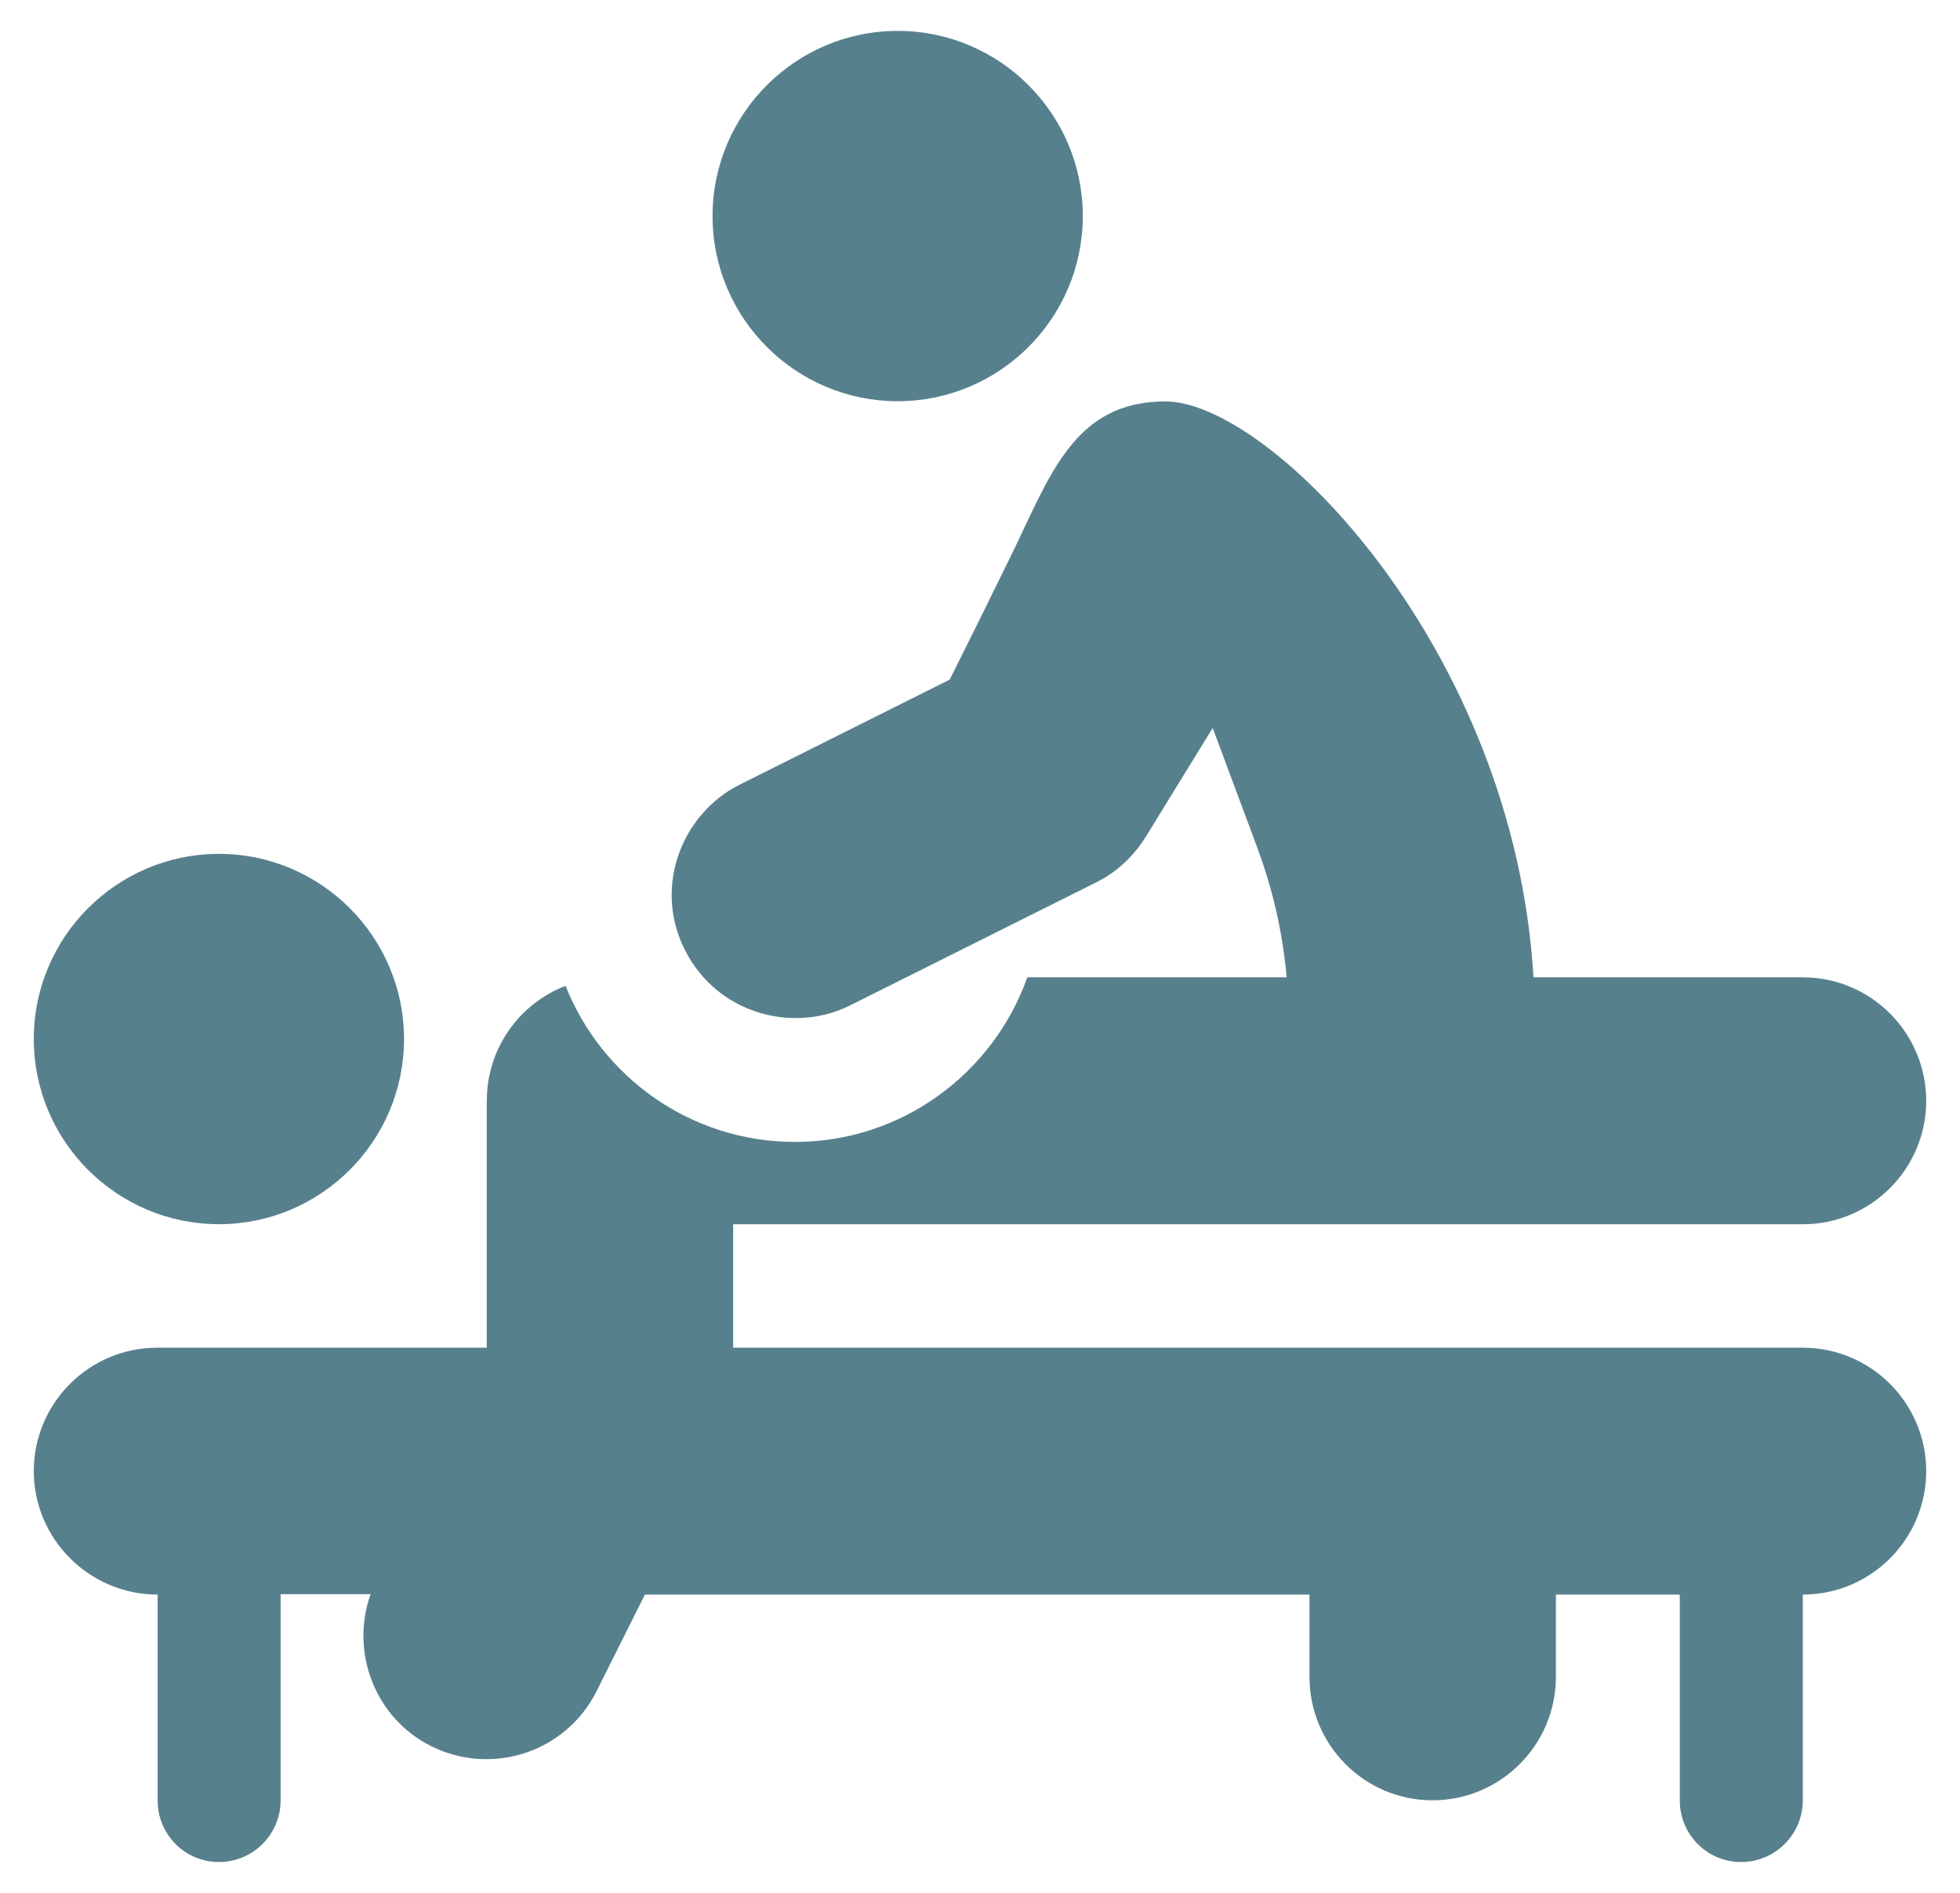 <svg width="29" height="28" viewBox="0 0 29 28" fill="none" xmlns="http://www.w3.org/2000/svg">
<g clip-path="url(#clip0_7151_16157)">
<path d="M3.239 12.631C1.729 12.631 0.5 13.86 0.5 15.37C0.5 16.88 1.729 18.109 3.239 18.109C4.749 18.109 5.978 16.88 5.978 15.37C5.978 13.86 4.749 12.631 3.239 12.631Z" fill="#57808D"/>
<path d="M13.282 0.457C11.772 0.457 10.543 1.686 10.543 3.196C10.543 4.707 11.772 5.935 13.282 5.935C14.793 5.935 16.021 4.706 16.021 3.196C16.021 1.686 14.792 0.457 13.282 0.457Z" fill="#57808D"/>
<path d="M26.673 19.936H10.848V18.11H26.674C27.681 18.11 28.5 17.291 28.5 16.284C28.5 15.277 27.681 14.457 26.674 14.457H22.689C22.403 9.599 18.799 5.938 17.242 5.938C15.877 5.938 15.53 7.057 14.948 8.242C14.491 9.175 14.356 9.444 14.052 10.053L10.944 11.607C10.078 12.039 9.623 13.173 10.186 14.149C10.691 15.023 11.772 15.277 12.577 14.873L16.23 13.047C16.525 12.9 16.778 12.663 16.963 12.362L17.943 10.768L18.596 12.521C18.834 13.156 18.98 13.805 19.037 14.457H15.2C14.697 15.874 13.347 16.892 11.761 16.892C10.221 16.892 8.904 15.934 8.368 14.583C7.688 14.846 7.208 15.5 7.203 16.27L7.202 16.27C7.202 16.465 7.202 18.796 7.202 19.936H2.326C1.319 19.936 0.5 20.755 0.5 21.762C0.5 22.769 1.325 23.588 2.332 23.588V26.631C2.332 27.136 2.735 27.544 3.239 27.544C3.743 27.544 4.152 27.136 4.152 26.631V23.582H5.483C5.179 24.438 5.546 25.414 6.379 25.83C7.261 26.271 8.367 25.937 8.829 25.013L9.542 23.588H19.375V24.805C19.375 25.812 20.188 26.631 21.195 26.631C22.202 26.631 23.021 25.812 23.021 24.805V23.588H24.854V26.631C24.854 27.136 25.256 27.544 25.761 27.544C26.265 27.544 26.674 27.136 26.674 26.631V23.588C27.681 23.588 28.5 22.769 28.5 21.762C28.5 20.755 27.681 19.936 26.673 19.936Z" fill="#57808D"/>
</g>
<defs>
<clipPath id="clip0_7151_16157">
<rect width="28" height="28" fill="white" transform="translate(0.5)"/>
</clipPath>
</defs>
</svg>
